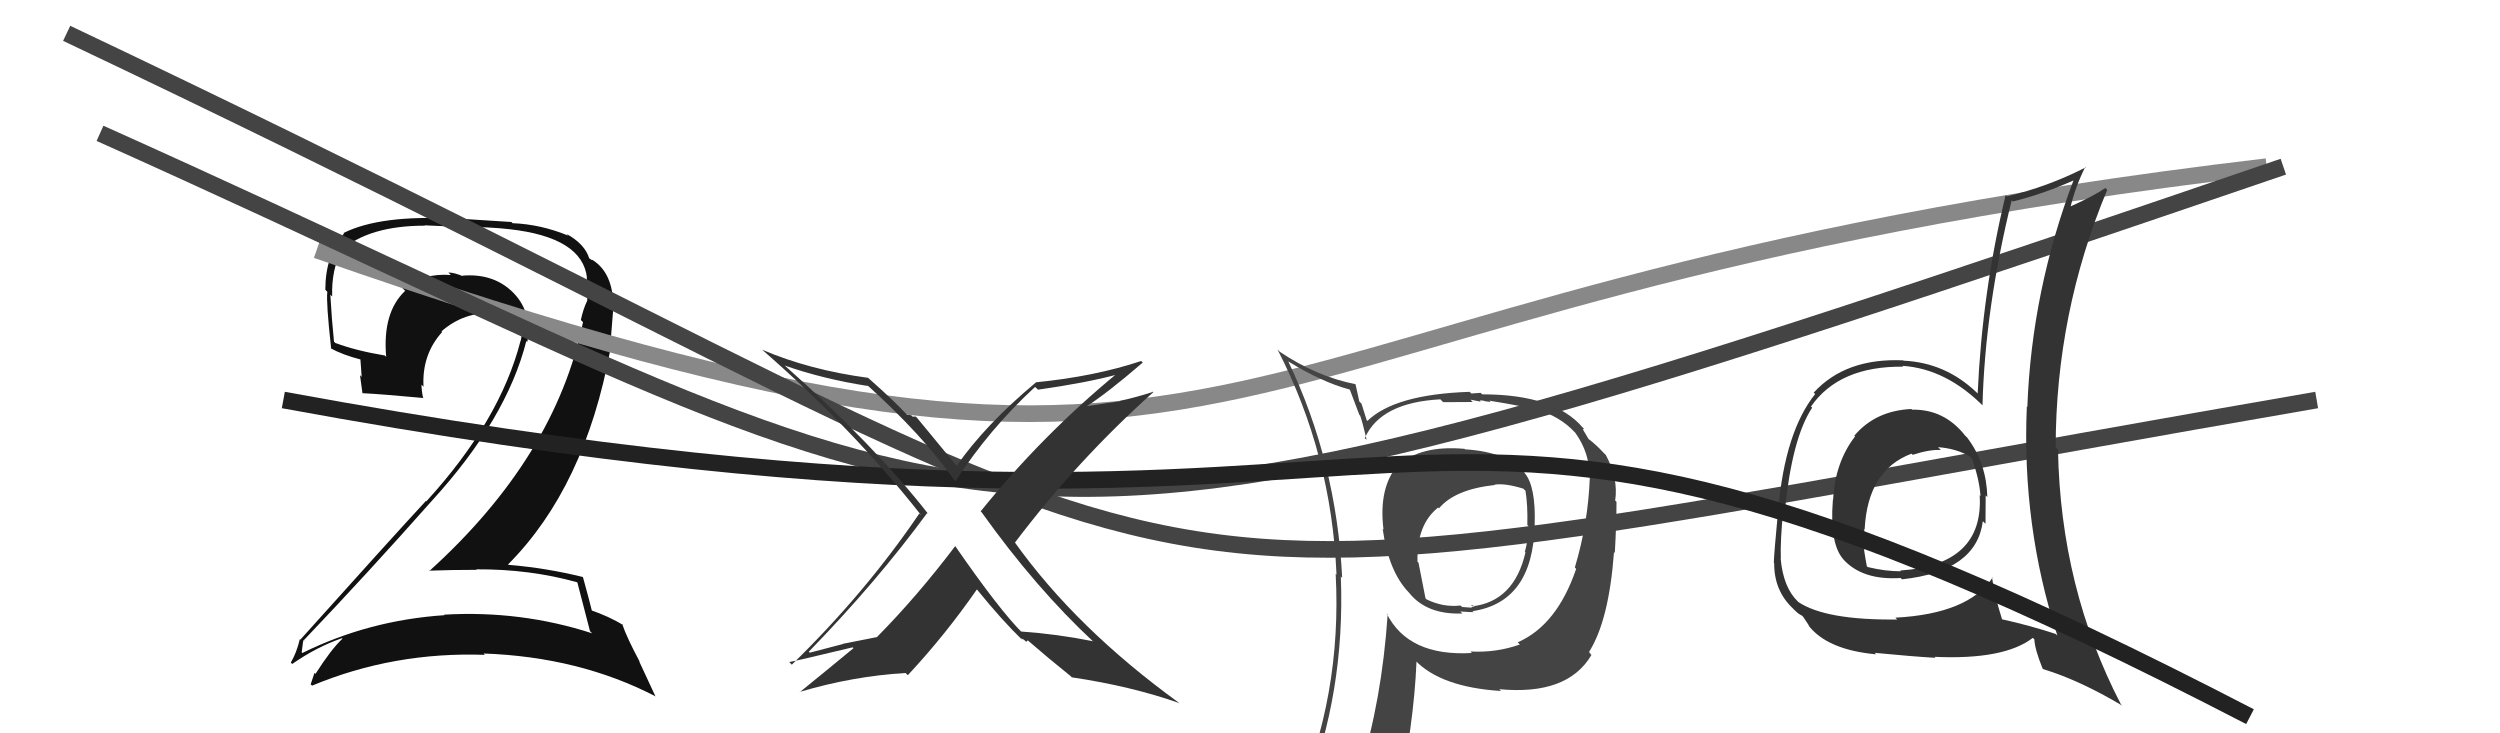 <svg xmlns="http://www.w3.org/2000/svg" width="150" height="44" viewBox="0,0,150,44"><path fill="#111" d="M34.64 34.94L34.69 34.99L34.64 34.94Q34.87 35.85 35.40 37.87L35.51 37.98L35.53 38.00Q31.25 36.61 26.64 36.88L26.69 36.92L26.68 36.91Q22.13 37.21 18.14 39.18L17.96 39.01L18.10 39.15Q18.19 38.33 18.23 38.40L18.39 38.56L18.23 38.41Q21.99 34.47 25.91 30.05L26.04 30.18L25.91 30.05Q30.40 25.14 31.58 20.46L31.52 20.40L31.64 20.52Q31.95 18.62 30.67 17.44L30.67 17.43L30.68 17.45Q29.53 16.39 27.74 16.54L27.65 16.45L27.77 16.57Q27.24 16.35 26.90 16.35L27.05 16.50L27.05 16.50Q25.40 16.38 24.15 17.29L24.30 17.44L24.31 17.45Q22.94 18.74 23.17 21.41L23.18 21.42L23.09 21.33Q21.35 21.04 20.13 20.58L20.22 20.67L20.04 20.50Q19.90 19.13 19.82 17.68L19.89 17.75L19.93 17.79Q19.88 16.19 20.49 15.04L20.49 15.04L20.47 15.02Q22.15 13.54 25.50 13.54L25.48 13.52L27.31 13.60L27.29 13.58Q29.59 13.63 30.54 13.75L30.53 13.73L30.55 13.75Q34.96 14.24 35.22 16.68L35.19 16.64L35.20 16.66Q35.31 17.26 35.23 18.05L35.09 17.92L35.23 18.05Q35.00 18.51 34.85 19.20L34.89 19.24L34.98 19.33Q33.32 27.42 25.75 34.27L25.81 34.33L25.72 34.24Q27.23 34.19 28.60 34.19L28.61 34.20L28.57 34.16Q31.79 34.14 34.64 34.94ZM34.11 14.16L33.98 14.03L34.10 14.14Q32.46 13.46 30.75 13.39L30.69 13.32L27.23 13.10L27.25 13.12Q22.82 12.88 20.61 13.98L20.67 14.04L20.64 14.01Q19.52 15.33 19.52 17.38L19.57 17.44L19.64 17.51Q19.56 18.11 19.87 20.93L19.97 21.03L19.82 20.88Q20.53 21.29 21.71 21.59L21.62 21.50L21.70 22.61L21.60 22.51Q21.68 23.08 21.75 23.61L21.65 23.51L21.73 23.59Q22.93 23.65 25.40 23.88L25.44 23.91L25.38 23.85Q25.29 23.42 25.29 23.08L25.44 23.23L25.41 23.19Q25.31 21.27 26.53 19.92L26.64 20.03L26.49 19.88Q27.86 18.68 29.65 18.80L29.49 18.63L29.49 18.64Q30.34 18.76 31.10 18.91L31.18 18.99L31.18 18.99Q31.13 19.21 31.21 19.63L31.37 19.79L31.32 19.74Q31.32 20.12 31.24 20.46L31.19 20.41L31.23 20.46Q30.00 25.24 25.59 30.07L25.65 30.14L25.56 30.05Q23.46 32.32 18.02 38.38L18.06 38.42L17.99 38.35Q17.79 39.18 17.45 39.75L17.46 39.76L17.53 39.84Q18.99 38.82 20.52 38.29L20.50 38.28L20.55 38.32Q19.88 38.94 18.93 40.43L18.87 40.38L18.87 40.37Q18.76 40.72 18.64 41.06L18.74 41.15L18.72 41.14Q23.61 39.10 29.09 39.29L28.99 39.18L29.01 39.21Q34.74 39.41 39.31 41.77L39.34 41.81L38.35 39.68L38.39 39.72Q37.60 38.24 37.33 37.44L37.43 37.54L37.41 37.52Q36.59 37.00 35.37 36.58L35.53 36.75L35.54 36.75Q35.36 36.01 34.98 34.64L34.96 34.62L34.97 34.62Q32.79 34.08 30.51 33.89L30.47 33.85L30.48 33.87Q35.10 29.23 36.62 20.97L36.60 20.95L36.83 18.10L36.79 18.05Q36.67 16.22 35.45 15.54L35.53 15.61L35.48 15.60L35.49 15.61Q35.42 15.51 35.35 15.51L35.38 15.54L35.36 15.52Q35.10 14.65 34.00 14.04Z"/><path d="M19 15 C79 36,68 18,136 10" stroke="#888" fill="none"/><path fill="#444" d="M87.84 26.90L87.81 26.87L87.87 26.93Q85.24 26.70 83.90 27.92L84.06 28.08L83.88 27.89Q82.70 29.26 83.01 31.78L82.93 31.70L82.96 31.73Q83.32 34.30 84.54 35.56L84.49 35.51L84.54 35.56Q85.60 36.89 87.74 36.81L87.60 36.67L87.62 36.69Q88.23 36.73 88.42 36.73L88.40 36.72L88.35 36.67Q91.96 36.13 92.08 31.52L92.04 31.49L92.08 31.52Q92.16 29.17 91.47 28.37L91.48 28.37L91.51 28.40Q90.45 27.11 87.90 26.96ZM91.18 38.66L91.23 38.71L91.19 38.67Q89.79 39.17 88.23 39.09L88.30 39.17L88.31 39.18Q84.50 39.40 83.20 36.81L83.19 36.80L83.26 36.86Q82.91 42.03 81.57 46.30L81.59 46.31L81.55 46.27Q79.90 46.90 78.26 47.63L78.16 47.52L78.29 47.66Q80.72 41.56 80.45 34.59L80.53 34.67L80.53 34.67Q80.19 27.74 77.30 21.69L77.32 21.71L77.29 21.68Q79.29 22.92 81.00 23.38L80.98 23.35L81.56 24.89L81.61 24.94Q81.74 25.29 82.00 26.39L81.83 26.23L81.89 26.28Q82.84 24.15 86.42 23.96L86.52 24.06L86.59 24.13Q87.49 24.12 88.36 24.12L88.23 23.98L88.84 24.10L88.79 24.04Q88.87 24.01 89.06 24.05L89.08 24.07L89.44 24.12L89.36 24.04Q91.49 24.38 92.21 24.61L92.15 24.55L92.14 24.54Q93.62 24.99 94.49 25.94L94.51 25.96L94.52 25.97Q95.39 27.19 95.36 28.59L95.44 28.68L95.39 28.62Q95.29 31.39 94.49 34.05L94.47 34.03L94.57 34.13Q93.42 37.51 91.06 38.54ZM95.33 39.16L95.51 39.29L95.34 39.12Q96.54 37.23 96.84 33.12L96.84 33.13L96.89 33.17Q96.99 31.37 96.99 30.11L96.93 30.05L96.91 30.04Q97.11 28.71 96.35 27.30L96.23 27.18L96.20 27.15Q95.79 26.70 95.29 26.32L95.31 26.34L95.16 26.08L94.98 25.78L95.03 25.71L94.97 25.66Q93.27 23.66 88.93 23.66L88.84 23.57L88.28 23.61L88.18 23.51Q83.68 23.66 82.04 25.26L82.08 25.29L82.00 25.21Q81.84 24.71 81.69 24.22L81.56 24.09L81.33 23.05L81.32 23.05Q79.00 22.59 76.79 21.11L76.77 21.09L76.65 20.97Q79.89 27.25 80.19 34.48L80.20 34.49L80.14 34.43Q80.53 41.78 77.67 48.26L77.74 48.33L79.64 47.36L79.71 47.44Q79.45 48.17 78.77 49.73L78.81 49.77L78.80 49.76Q81.51 48.71 83.84 48.37L83.65 48.18L83.81 48.34Q84.84 43.43 84.99 39.70L85.01 39.72L84.90 39.61Q86.44 41.23 90.06 41.46L90.00 41.39L89.95 41.35Q94.04 41.74 95.48 39.31L95.47 39.29ZM89.68 29.09L89.80 29.21L89.67 29.08Q90.30 28.98 91.40 29.32L91.56 29.48L91.53 29.45Q91.67 30.32 91.64 31.50L91.76 31.62L91.73 31.59Q91.68 32.46 91.49 33.11L91.54 33.16L91.53 33.14Q90.85 36.08 88.34 36.38L88.25 36.29L88.42 36.35L88.47 36.40Q88.40 36.40 88.28 36.44L88.30 36.46L87.73 36.42L87.63 36.33Q86.58 36.45 85.59 35.96L85.53 35.90L85.11 33.76L85.05 33.70Q84.99 31.48 86.29 30.45L86.42 30.58L86.34 30.50Q87.29 29.36 89.69 29.10Z"/><path d="M6 8 C64 34,55 38,137 10" stroke="#444" fill="none"/><path d="M4 2 C82 39,58 38,139 24" stroke="#444" fill="none"/><path fill="#333" d="M114.86 24.72L114.81 24.67L114.68 24.54Q112.53 24.64 111.26 26.14L111.33 26.22L111.30 26.19Q110.09 27.76 109.98 30.04L109.79 29.86L109.97 30.04Q109.77 32.61 110.60 33.56L110.54 33.50L110.57 33.53Q111.72 34.83 114.04 34.68L114.13 34.77L114.12 34.76Q118.59 34.28 118.97 31.27L119.11 31.41L119.13 31.43Q119.14 30.52 119.14 29.72L119.07 29.66L119.24 29.82Q119.19 27.79 118.04 26.27L118.04 26.26L117.92 26.15Q116.66 24.54 114.72 24.58ZM119.66 34.78L119.68 34.80L119.55 34.66Q118.10 36.83 113.72 37.06L113.72 37.06L113.83 37.17Q109.54 37.22 107.90 36.12L107.90 36.12L107.87 36.09Q107.00 35.25 106.84 33.53L106.87 33.56L106.85 33.54Q106.81 32.43 107.00 30.56L107.00 30.57L107.09 30.66Q107.52 26.29 108.73 24.46L108.73 24.46L108.66 24.39Q110.35 21.96 114.19 22.00L114.22 22.02L114.14 21.95Q116.79 22.12 119.07 24.44L118.90 24.27L118.95 24.32Q119.10 18.53 120.70 12.02L120.77 12.09L120.77 12.09Q122.63 11.63 124.49 10.79L124.45 10.75L124.44 10.74Q121.90 17.42 121.64 24.42L121.61 24.39L121.61 24.39Q121.30 31.55 123.44 38.13L123.33 38.03L123.35 38.04Q121.81 37.53 120.09 37.15L120.10 37.16L120.13 37.18Q119.67 35.74 119.52 34.63ZM122.74 40.29L122.71 40.26L122.60 40.15Q124.79 40.82 127.34 42.34L127.24 42.24L127.26 42.27Q123.63 35.28 123.48 26.98L123.50 27.00L123.34 26.84Q123.35 18.78 126.43 11.40L126.45 11.41L126.32 11.28Q125.65 11.75 124.20 12.40L124.29 12.49L124.23 12.43Q124.51 11.23 125.12 10.01L125.27 10.16L125.15 10.04Q122.86 11.21 120.42 11.78L120.38 11.74L120.34 11.70Q118.93 17.52 118.66 23.61L118.56 23.51L118.60 23.55Q116.73 21.76 114.22 21.64L114.20 21.63L114.19 21.62Q110.73 21.47 108.82 23.56L108.90 23.63L108.91 23.64Q107.10 25.91 106.69 30.60L106.80 30.71L106.69 30.60Q106.43 33.35 106.43 33.77L106.48 33.81L106.45 33.79Q106.44 35.45 107.59 36.52L107.63 36.57L107.66 36.59Q107.92 36.86 108.11 36.93L108.19 37.01L108.57 37.58L108.47 37.48Q109.60 38.99 112.57 39.26L112.49 39.18L112.48 39.17Q114.76 39.39 116.13 39.47L116.07 39.41L116.07 39.41Q120.26 39.60 121.97 38.27L121.97 38.27L122.06 38.36Q122.09 38.96 122.55 40.10ZM116.30 26.84L116.37 26.92L116.28 26.83Q117.39 26.91 118.23 27.41L118.33 27.50L118.30 27.48Q118.76 28.73 118.83 29.76L118.76 29.69L118.78 29.71Q119.04 33.89 114.02 34.23L114.04 34.26L114.06 34.27Q113.16 34.29 112.05 34.02L112.19 34.16L112.01 33.97Q111.92 33.50 111.84 32.97L111.75 32.88L111.86 32.99Q111.82 32.35 111.86 31.74L111.87 31.74L111.88 31.75Q112.06 28.21 114.69 27.22L114.82 27.35L114.76 27.29Q115.77 26.96 116.45 27.00Z"/><path d="M17 24 C93 38,79 14,135 43" stroke="#222" fill="none"/><path fill="#333" d="M65.59 38.50L65.62 38.53L65.56 38.47Q63.42 38.04 61.25 37.89L61.40 38.03L61.37 38.00Q59.97 36.61 57.31 32.76L57.35 32.81L57.31 32.77Q55.03 35.78 52.63 38.21L52.64 38.22L50.57 38.63L50.58 38.64Q49.58 38.90 48.59 39.16L48.55 39.13L48.53 39.10Q52.62 34.89 55.63 30.78L55.74 30.89L55.72 30.87Q52.47 26.71 47.06 21.91L47.04 21.89L47.08 21.93Q49.38 22.74 52.08 23.16L51.90 22.98L51.96 23.04Q55.33 26.07 57.23 28.77L57.25 28.78L57.33 28.87Q59.37 25.73 62.11 23.21L62.09 23.20L62.28 23.38Q65.24 22.96 67.07 22.46L67.05 22.45L67.02 22.41Q62.53 26.11 58.84 30.68L58.77 30.61L58.90 30.74Q62.14 35.28 65.61 38.51ZM68.59 21.78L68.48 21.67L68.47 21.66Q65.68 22.59 62.14 22.94L62.08 22.88L62.15 22.95Q59.12 25.48 57.40 27.95L57.53 28.07L57.38 27.93Q56.66 27.06 55.03 25.08L54.94 24.99L54.76 25.00L54.68 24.92Q54.54 24.89 54.42 24.89L54.58 25.05L54.46 24.93Q53.76 24.15 52.12 22.70L52.13 22.72L52.09 22.67Q48.57 22.20 45.72 20.98L45.61 20.87L45.69 20.95Q51.21 25.75 55.25 30.89L55.22 30.87L55.16 30.81Q51.93 35.57 47.51 39.88L47.44 39.81L47.36 39.72Q47.66 39.68 51.16 38.84L51.10 38.78L51.21 38.89Q49.65 40.18 48.01 41.51L47.96 41.46L48.00 41.51Q51.17 40.57 54.33 40.38L54.48 40.52L54.47 40.51Q56.71 38.11 58.61 35.37L58.67 35.42L58.66 35.42Q60.13 37.23 61.35 38.41L61.38 38.43L61.25 38.30Q61.41 38.35 61.48 38.42L61.57 38.51L61.67 38.42L61.71 38.46Q62.85 39.45 64.18 40.52L64.19 40.52L64.31 40.64Q67.88 41.17 70.77 42.19L70.83 42.25L70.74 42.17Q64.57 37.70 60.88 32.53L60.99 32.64L60.90 32.55Q64.64 27.61 69.20 23.53L69.04 23.37L69.19 23.51Q68.20 23.83 67.21 24.05L67.23 24.07L65.07 24.39L65.12 24.43Q66.40 23.62 68.57 21.75Z"/></svg>